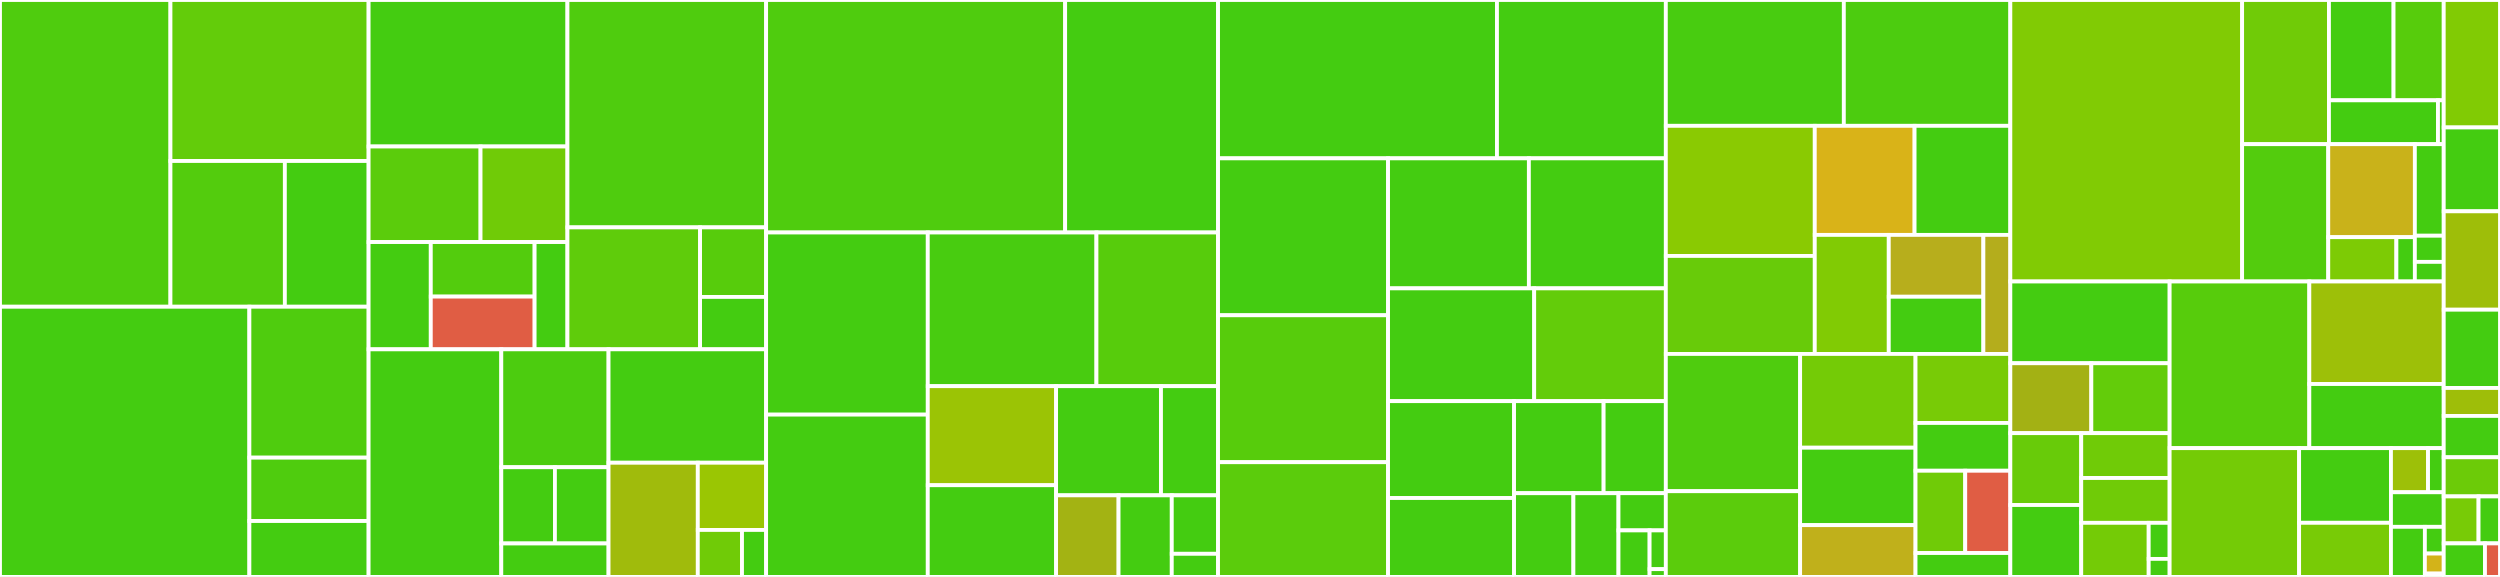 <svg baseProfile="full" width="650" height="150" viewBox="0 0 650 150" version="1.1"
xmlns="http://www.w3.org/2000/svg" xmlns:ev="http://www.w3.org/2001/xml-events"
xmlns:xlink="http://www.w3.org/1999/xlink">

<rect x="0" y="0" width="650" height="150" fill="#333333" stroke="none"/>

<style>rect.s{mask:url(#mask);}</style>
<defs>
  <pattern id="white" width="4" height="4" patternUnits="userSpaceOnUse" patternTransform="rotate(45)">
    <rect width="2" height="2" transform="translate(0,0)" fill="white"></rect>
  </pattern>
  <mask id="mask">
    <rect x="0" y="0" width="100%" height="100%" fill="url(#white)"></rect>
  </mask>
</defs>

<rect x="0" y="0" width="44.319" height="79.749" fill="#4fcc0e" stroke="white" stroke-width="1" class=" tooltipped" data-content="tensornetwork/backends/jax/jax_backend_test.py"><title>tensornetwork/backends/jax/jax_backend_test.py</title></rect>
<rect x="44.319" y="0" width="51.519" height="41.856" fill="#63cc0a" stroke="white" stroke-width="1" class=" tooltipped" data-content="tensornetwork/backends/jax/jitted_functions.py"><title>tensornetwork/backends/jax/jitted_functions.py</title></rect>
<rect x="44.319" y="41.856" width="29.744" height="37.893" fill="#53cc0d" stroke="white" stroke-width="1" class=" tooltipped" data-content="tensornetwork/backends/jax/jax_backend.py"><title>tensornetwork/backends/jax/jax_backend.py</title></rect>
<rect x="74.063" y="41.856" width="21.775" height="37.893" fill="#4c1" stroke="white" stroke-width="1" class=" tooltipped" data-content="tensornetwork/backends/jax/jitted_functions_test.py"><title>tensornetwork/backends/jax/jitted_functions_test.py</title></rect>
<rect x="0" y="79.749" width="64.841" height="70.251" fill="#4c1" stroke="white" stroke-width="1" class=" tooltipped" data-content="tensornetwork/backends/symmetric/symmetric_backend_test.py"><title>tensornetwork/backends/symmetric/symmetric_backend_test.py</title></rect>
<rect x="64.841" y="79.749" width="30.998" height="39.242" fill="#4fcc0e" stroke="white" stroke-width="1" class=" tooltipped" data-content="tensornetwork/backends/symmetric/symmetric_backend.py"><title>tensornetwork/backends/symmetric/symmetric_backend.py</title></rect>
<rect x="64.841" y="118.991" width="30.998" height="16.465" fill="#4fcc0e" stroke="white" stroke-width="1" class=" tooltipped" data-content="tensornetwork/backends/symmetric/decompositions.py"><title>tensornetwork/backends/symmetric/decompositions.py</title></rect>
<rect x="64.841" y="135.456" width="30.998" height="14.544" fill="#4c1" stroke="white" stroke-width="1" class=" tooltipped" data-content="tensornetwork/backends/symmetric/decompositions_test.py"><title>tensornetwork/backends/symmetric/decompositions_test.py</title></rect>
<rect x="95.838" y="0" width="51.7" height="38.09" fill="#4c1" stroke="white" stroke-width="1" class=" tooltipped" data-content="tensornetwork/backends/tensorflow/tensorflow_backend_test.py"><title>tensornetwork/backends/tensorflow/tensorflow_backend_test.py</title></rect>
<rect x="95.838" y="38.09" width="29.102" height="24.845" fill="#5bcc0c" stroke="white" stroke-width="1" class=" tooltipped" data-content="tensornetwork/backends/tensorflow/tensorflow_backend.py"><title>tensornetwork/backends/tensorflow/tensorflow_backend.py</title></rect>
<rect x="124.941" y="38.09" width="22.597" height="24.845" fill="#70cb07" stroke="white" stroke-width="1" class=" tooltipped" data-content="tensornetwork/backends/tensorflow/tensordot2_test.py"><title>tensornetwork/backends/tensorflow/tensordot2_test.py</title></rect>
<rect x="95.838" y="62.934" width="16.166" height="27.889" fill="#4c1" stroke="white" stroke-width="1" class=" tooltipped" data-content="tensornetwork/backends/tensorflow/tensordot2.py"><title>tensornetwork/backends/tensorflow/tensordot2.py</title></rect>
<rect x="112.004" y="62.934" width="26.994" height="14.181" fill="#53cc0d" stroke="white" stroke-width="1" class=" tooltipped" data-content="tensornetwork/backends/tensorflow/decompositions_test.py"><title>tensornetwork/backends/tensorflow/decompositions_test.py</title></rect>
<rect x="112.004" y="77.115" width="26.994" height="13.708" fill="#e05d44" stroke="white" stroke-width="1" class=" tooltipped" data-content="tensornetwork/backends/tensorflow/tensorflow_tensornetwork_test.py"><title>tensornetwork/backends/tensorflow/tensorflow_tensornetwork_test.py</title></rect>
<rect x="138.998" y="62.934" width="8.54" height="27.889" fill="#4c1" stroke="white" stroke-width="1" class=" tooltipped" data-content="tensornetwork/backends/tensorflow/decompositions.py"><title>tensornetwork/backends/tensorflow/decompositions.py</title></rect>
<rect x="147.538" y="0" width="51.653" height="59.121" fill="#4fcc0e" stroke="white" stroke-width="1" class=" tooltipped" data-content="tensornetwork/backends/numpy/numpy_backend_test.py"><title>tensornetwork/backends/numpy/numpy_backend_test.py</title></rect>
<rect x="147.538" y="59.121" width="34.48" height="31.702" fill="#5fcc0b" stroke="white" stroke-width="1" class=" tooltipped" data-content="tensornetwork/backends/numpy/numpy_backend.py"><title>tensornetwork/backends/numpy/numpy_backend.py</title></rect>
<rect x="182.018" y="59.121" width="17.173" height="18.08" fill="#57cc0c" stroke="white" stroke-width="1" class=" tooltipped" data-content="tensornetwork/backends/numpy/decompositions_test.py"><title>tensornetwork/backends/numpy/decompositions_test.py</title></rect>
<rect x="182.018" y="77.201" width="17.173" height="13.622" fill="#4c1" stroke="white" stroke-width="1" class=" tooltipped" data-content="tensornetwork/backends/numpy/decompositions.py"><title>tensornetwork/backends/numpy/decompositions.py</title></rect>
<rect x="95.838" y="90.823" width="34.499" height="59.177" fill="#4c1" stroke="white" stroke-width="1" class=" tooltipped" data-content="tensornetwork/backends/pytorch/pytorch_backend_test.py"><title>tensornetwork/backends/pytorch/pytorch_backend_test.py</title></rect>
<rect x="130.337" y="90.823" width="27.886" height="30.656" fill="#4ccc0f" stroke="white" stroke-width="1" class=" tooltipped" data-content="tensornetwork/backends/pytorch/pytorch_backend.py"><title>tensornetwork/backends/pytorch/pytorch_backend.py</title></rect>
<rect x="130.337" y="121.479" width="13.943" height="19.827" fill="#4c1" stroke="white" stroke-width="1" class=" tooltipped" data-content="tensornetwork/backends/pytorch/decompositions_test.py"><title>tensornetwork/backends/pytorch/decompositions_test.py</title></rect>
<rect x="144.28" y="121.479" width="13.943" height="19.827" fill="#4c1" stroke="white" stroke-width="1" class=" tooltipped" data-content="tensornetwork/backends/pytorch/pytorch_tensornetwork_test.py"><title>tensornetwork/backends/pytorch/pytorch_tensornetwork_test.py</title></rect>
<rect x="130.337" y="141.306" width="27.886" height="8.694" fill="#4c1" stroke="white" stroke-width="1" class=" tooltipped" data-content="tensornetwork/backends/pytorch/decompositions.py"><title>tensornetwork/backends/pytorch/decompositions.py</title></rect>
<rect x="158.224" y="90.823" width="40.967" height="29.485" fill="#4c1" stroke="white" stroke-width="1" class=" tooltipped" data-content="tensornetwork/backends/backend_test.py"><title>tensornetwork/backends/backend_test.py</title></rect>
<rect x="158.224" y="120.308" width="23.205" height="29.692" fill="#a0bb0c" stroke="white" stroke-width="1" class=" tooltipped" data-content="tensornetwork/backends/abstract_backend.py"><title>tensornetwork/backends/abstract_backend.py</title></rect>
<rect x="181.429" y="120.308" width="17.762" height="17.48" fill="#9ac603" stroke="white" stroke-width="1" class=" tooltipped" data-content="tensornetwork/backends/decorators_test.py"><title>tensornetwork/backends/decorators_test.py</title></rect>
<rect x="181.429" y="137.788" width="11.493" height="12.212" fill="#70cb07" stroke="white" stroke-width="1" class=" tooltipped" data-content="tensornetwork/backends/decorators.py"><title>tensornetwork/backends/decorators.py</title></rect>
<rect x="192.922" y="137.788" width="6.269" height="12.212" fill="#4c1" stroke="white" stroke-width="1" class=" tooltipped" data-content="tensornetwork/backends/backend_factory.py"><title>tensornetwork/backends/backend_factory.py</title></rect>
<rect x="199.191" y="0" width="77.748" height="60.449" fill="#4fcc0e" stroke="white" stroke-width="1" class=" tooltipped" data-content="tensornetwork/tests/network_components_free_test.py"><title>tensornetwork/tests/network_components_free_test.py</title></rect>
<rect x="276.939" y="0" width="39.753" height="60.449" fill="#4c1" stroke="white" stroke-width="1" class=" tooltipped" data-content="tensornetwork/tests/tensornetwork_test.py"><title>tensornetwork/tests/tensornetwork_test.py</title></rect>
<rect x="199.191" y="60.449" width="42.033" height="47.356" fill="#4c1" stroke="white" stroke-width="1" class=" tooltipped" data-content="tensornetwork/tests/network_test.py"><title>tensornetwork/tests/network_test.py</title></rect>
<rect x="199.191" y="107.805" width="42.033" height="42.195" fill="#4c1" stroke="white" stroke-width="1" class=" tooltipped" data-content="tensornetwork/tests/ncon_interface_test.py"><title>tensornetwork/tests/ncon_interface_test.py</title></rect>
<rect x="241.223" y="60.449" width="43.855" height="39.957" fill="#48cc10" stroke="white" stroke-width="1" class=" tooltipped" data-content="tensornetwork/tests/network_operations_test.py"><title>tensornetwork/tests/network_operations_test.py</title></rect>
<rect x="285.078" y="60.449" width="31.614" height="39.957" fill="#57cc0c" stroke="white" stroke-width="1" class=" tooltipped" data-content="tensornetwork/tests/tensor_test.py"><title>tensornetwork/tests/tensor_test.py</title></rect>
<rect x="241.223" y="100.406" width="33.361" height="25.753" fill="#9bc405" stroke="white" stroke-width="1" class=" tooltipped" data-content="tensornetwork/tests/tensornetwork_symmetric_test.py"><title>tensornetwork/tests/tensornetwork_symmetric_test.py</title></rect>
<rect x="241.223" y="126.159" width="33.361" height="23.841" fill="#4c1" stroke="white" stroke-width="1" class=" tooltipped" data-content="tensornetwork/tests/split_node_test.py"><title>tensornetwork/tests/split_node_test.py</title></rect>
<rect x="274.584" y="100.406" width="27.273" height="28.383" fill="#4c1" stroke="white" stroke-width="1" class=" tooltipped" data-content="tensornetwork/tests/network_operations_symmetric_test.py"><title>tensornetwork/tests/network_operations_symmetric_test.py</title></rect>
<rect x="301.857" y="100.406" width="14.835" height="28.383" fill="#4c1" stroke="white" stroke-width="1" class=" tooltipped" data-content="tensornetwork/tests/serialize_test.py"><title>tensornetwork/tests/serialize_test.py</title></rect>
<rect x="274.584" y="128.789" width="16.242" height="21.211" fill="#a3b313" stroke="white" stroke-width="1" class=" tooltipped" data-content="tensornetwork/tests/testing_utils.py"><title>tensornetwork/tests/testing_utils.py</title></rect>
<rect x="290.826" y="128.789" width="13.836" height="21.211" fill="#4c1" stroke="white" stroke-width="1" class=" tooltipped" data-content="tensornetwork/tests/split_node_symmetric_test.py"><title>tensornetwork/tests/split_node_symmetric_test.py</title></rect>
<rect x="304.661" y="128.789" width="12.031" height="15.201" fill="#4c1" stroke="white" stroke-width="1" class=" tooltipped" data-content="tensornetwork/tests/backend_contextmanager_test.py"><title>tensornetwork/tests/backend_contextmanager_test.py</title></rect>
<rect x="304.661" y="143.99" width="12.031" height="6.01" fill="#4c1" stroke="white" stroke-width="1" class=" tooltipped" data-content="tensornetwork/tests/network_components_free_symmetric_test.py"><title>tensornetwork/tests/network_components_free_symmetric_test.py</title></rect>
<rect x="316.692" y="0" width="72.52" height="41.171" fill="#4c1" stroke="white" stroke-width="1" class=" tooltipped" data-content="tensornetwork/block_sparse/blocksparsetensor_test.py"><title>tensornetwork/block_sparse/blocksparsetensor_test.py</title></rect>
<rect x="389.212" y="0" width="43.904" height="41.171" fill="#4c1" stroke="white" stroke-width="1" class=" tooltipped" data-content="tensornetwork/block_sparse/linalg_test.py"><title>tensornetwork/block_sparse/linalg_test.py</title></rect>
<rect x="316.692" y="41.171" width="44.201" height="40.799" fill="#4c1" stroke="white" stroke-width="1" class=" tooltipped" data-content="tensornetwork/block_sparse/charge_test.py"><title>tensornetwork/block_sparse/charge_test.py</title></rect>
<rect x="316.692" y="81.97" width="44.201" height="38.201" fill="#57cc0c" stroke="white" stroke-width="1" class=" tooltipped" data-content="tensornetwork/block_sparse/blocksparsetensor.py"><title>tensornetwork/block_sparse/blocksparsetensor.py</title></rect>
<rect x="316.692" y="120.171" width="44.201" height="29.829" fill="#5bcc0c" stroke="white" stroke-width="1" class=" tooltipped" data-content="tensornetwork/block_sparse/charge.py"><title>tensornetwork/block_sparse/charge.py</title></rect>
<rect x="360.893" y="41.171" width="36.615" height="33.803" fill="#4c1" stroke="white" stroke-width="1" class=" tooltipped" data-content="tensornetwork/block_sparse/linalg.py"><title>tensornetwork/block_sparse/linalg.py</title></rect>
<rect x="397.508" y="41.171" width="35.608" height="33.803" fill="#4c1" stroke="white" stroke-width="1" class=" tooltipped" data-content="tensornetwork/block_sparse/utils_test.py"><title>tensornetwork/block_sparse/utils_test.py</title></rect>
<rect x="360.893" y="74.974" width="37.997" height="29.327" fill="#4c1" stroke="white" stroke-width="1" class=" tooltipped" data-content="tensornetwork/block_sparse/tensordot_test.py"><title>tensornetwork/block_sparse/tensordot_test.py</title></rect>
<rect x="398.89" y="74.974" width="34.226" height="29.327" fill="#63cc0a" stroke="white" stroke-width="1" class=" tooltipped" data-content="tensornetwork/block_sparse/blocksparse_utils.py"><title>tensornetwork/block_sparse/blocksparse_utils.py</title></rect>
<rect x="360.893" y="104.301" width="32.761" height="25.186" fill="#4c1" stroke="white" stroke-width="1" class=" tooltipped" data-content="tensornetwork/block_sparse/blocksparse_utils_test.py"><title>tensornetwork/block_sparse/blocksparse_utils_test.py</title></rect>
<rect x="360.893" y="129.488" width="32.761" height="20.512" fill="#4c1" stroke="white" stroke-width="1" class=" tooltipped" data-content="tensornetwork/block_sparse/utils.py"><title>tensornetwork/block_sparse/utils.py</title></rect>
<rect x="393.654" y="104.301" width="23.286" height="23.927" fill="#4c1" stroke="white" stroke-width="1" class=" tooltipped" data-content="tensornetwork/block_sparse/index_test.py"><title>tensornetwork/block_sparse/index_test.py</title></rect>
<rect x="416.94" y="104.301" width="16.176" height="23.927" fill="#4c1" stroke="white" stroke-width="1" class=" tooltipped" data-content="tensornetwork/block_sparse/caching_test.py"><title>tensornetwork/block_sparse/caching_test.py</title></rect>
<rect x="393.654" y="128.229" width="15.433" height="21.771" fill="#4c1" stroke="white" stroke-width="1" class=" tooltipped" data-content="tensornetwork/block_sparse/initialization_test.py"><title>tensornetwork/block_sparse/initialization_test.py</title></rect>
<rect x="409.087" y="128.229" width="11.721" height="21.771" fill="#4c1" stroke="white" stroke-width="1" class=" tooltipped" data-content="tensornetwork/block_sparse/index.py"><title>tensornetwork/block_sparse/index.py</title></rect>
<rect x="420.809" y="128.229" width="12.307" height="9.676" fill="#4c1" stroke="white" stroke-width="1" class=" tooltipped" data-content="tensornetwork/block_sparse/caching.py"><title>tensornetwork/block_sparse/caching.py</title></rect>
<rect x="420.809" y="137.905" width="8.088" height="12.095" fill="#4c1" stroke="white" stroke-width="1" class=" tooltipped" data-content="tensornetwork/block_sparse/initialization.py"><title>tensornetwork/block_sparse/initialization.py</title></rect>
<rect x="428.896" y="137.905" width="4.22" height="10.079" fill="#4c1" stroke="white" stroke-width="1" class=" tooltipped" data-content="tensornetwork/block_sparse/__init__.py"><title>tensornetwork/block_sparse/__init__.py</title></rect>
<rect x="428.896" y="147.984" width="4.22" height="2.016" fill="#4c1" stroke="white" stroke-width="1" class=" tooltipped" data-content="tensornetwork/block_sparse/sizetypes.py"><title>tensornetwork/block_sparse/sizetypes.py</title></rect>
<rect x="433.116" y="0" width="46.281" height="32.716" fill="#48cc10" stroke="white" stroke-width="1" class=" tooltipped" data-content="tensornetwork/matrixproductstates/base_mps_test.py"><title>tensornetwork/matrixproductstates/base_mps_test.py</title></rect>
<rect x="479.397" y="0" width="43.291" height="32.716" fill="#4ccc0f" stroke="white" stroke-width="1" class=" tooltipped" data-content="tensornetwork/matrixproductstates/finite_mps_test.py"><title>tensornetwork/matrixproductstates/finite_mps_test.py</title></rect>
<rect x="433.116" y="32.716" width="38.726" height="33.827" fill="#8aca02" stroke="white" stroke-width="1" class=" tooltipped" data-content="tensornetwork/matrixproductstates/base_mps.py"><title>tensornetwork/matrixproductstates/base_mps.py</title></rect>
<rect x="433.116" y="66.543" width="38.726" height="25.48" fill="#68cb09" stroke="white" stroke-width="1" class=" tooltipped" data-content="tensornetwork/matrixproductstates/dmrg.py"><title>tensornetwork/matrixproductstates/dmrg.py</title></rect>
<rect x="471.842" y="32.716" width="25.948" height="28.357" fill="#d9b318" stroke="white" stroke-width="1" class=" tooltipped" data-content="tensornetwork/matrixproductstates/mpo.py"><title>tensornetwork/matrixproductstates/mpo.py</title></rect>
<rect x="497.79" y="32.716" width="24.898" height="28.357" fill="#4c1" stroke="white" stroke-width="1" class=" tooltipped" data-content="tensornetwork/matrixproductstates/dmrg_test.py"><title>tensornetwork/matrixproductstates/dmrg_test.py</title></rect>
<rect x="471.842" y="61.073" width="19.239" height="30.95" fill="#81cb04" stroke="white" stroke-width="1" class=" tooltipped" data-content="tensornetwork/matrixproductstates/finite_mps.py"><title>tensornetwork/matrixproductstates/finite_mps.py</title></rect>
<rect x="491.081" y="61.073" width="24.598" height="16.08" fill="#b7ae1c" stroke="white" stroke-width="1" class=" tooltipped" data-content="tensornetwork/matrixproductstates/infinite_mps.py"><title>tensornetwork/matrixproductstates/infinite_mps.py</title></rect>
<rect x="491.081" y="77.153" width="24.598" height="14.87" fill="#4c1" stroke="white" stroke-width="1" class=" tooltipped" data-content="tensornetwork/matrixproductstates/mpo_test.py"><title>tensornetwork/matrixproductstates/mpo_test.py</title></rect>
<rect x="515.68" y="61.073" width="7.008" height="30.95" fill="#b4ad1c" stroke="white" stroke-width="1" class=" tooltipped" data-content="tensornetwork/matrixproductstates/infinite_mps_test.py"><title>tensornetwork/matrixproductstates/infinite_mps_test.py</title></rect>
<rect x="433.116" y="92.023" width="34.919" height="35.688" fill="#4fcc0e" stroke="white" stroke-width="1" class=" tooltipped" data-content="tensornetwork/linalg/tests/test_operations.py"><title>tensornetwork/linalg/tests/test_operations.py</title></rect>
<rect x="433.116" y="127.71" width="34.919" height="22.29" fill="#5bcc0c" stroke="white" stroke-width="1" class=" tooltipped" data-content="tensornetwork/linalg/tests/test_krylov.py"><title>tensornetwork/linalg/tests/test_krylov.py</title></rect>
<rect x="468.035" y="92.023" width="30.004" height="24.382" fill="#74cb06" stroke="white" stroke-width="1" class=" tooltipped" data-content="tensornetwork/linalg/tests/test_linalg.py"><title>tensornetwork/linalg/tests/test_linalg.py</title></rect>
<rect x="468.035" y="116.404" width="30.004" height="20.129" fill="#4c1" stroke="white" stroke-width="1" class=" tooltipped" data-content="tensornetwork/linalg/tests/node_linalg_test.py"><title>tensornetwork/linalg/tests/node_linalg_test.py</title></rect>
<rect x="468.035" y="136.533" width="30.004" height="13.467" fill="#c0b01b" stroke="white" stroke-width="1" class=" tooltipped" data-content="tensornetwork/linalg/tests/initialization_test.py"><title>tensornetwork/linalg/tests/initialization_test.py</title></rect>
<rect x="498.039" y="92.023" width="24.649" height="17.945" fill="#78cb06" stroke="white" stroke-width="1" class=" tooltipped" data-content="tensornetwork/linalg/operations.py"><title>tensornetwork/linalg/operations.py</title></rect>
<rect x="498.039" y="109.968" width="24.649" height="12.424" fill="#4c1" stroke="white" stroke-width="1" class=" tooltipped" data-content="tensornetwork/linalg/krylov.py"><title>tensornetwork/linalg/krylov.py</title></rect>
<rect x="498.039" y="122.392" width="12.921" height="21.396" fill="#70cb07" stroke="white" stroke-width="1" class=" tooltipped" data-content="tensornetwork/linalg/node_linalg.py"><title>tensornetwork/linalg/node_linalg.py</title></rect>
<rect x="510.96" y="122.392" width="11.728" height="21.396" fill="#e05d44" stroke="white" stroke-width="1" class=" tooltipped" data-content="tensornetwork/linalg/initialization.py"><title>tensornetwork/linalg/initialization.py</title></rect>
<rect x="498.039" y="143.788" width="24.649" height="6.212" fill="#4c1" stroke="white" stroke-width="1" class=" tooltipped" data-content="tensornetwork/linalg/linalg.py"><title>tensornetwork/linalg/linalg.py</title></rect>
<rect x="522.688" y="0" width="60.263" height="73.188" fill="#81cb04" stroke="white" stroke-width="1" class=" tooltipped" data-content="tensornetwork/network_components.py"><title>tensornetwork/network_components.py</title></rect>
<rect x="582.951" y="0" width="22.578" height="37.487" fill="#70cb07" stroke="white" stroke-width="1" class=" tooltipped" data-content="tensornetwork/contractors/custom_path_solvers/pathsolvers.py"><title>tensornetwork/contractors/custom_path_solvers/pathsolvers.py</title></rect>
<rect x="605.529" y="0" width="16.795" height="26.084" fill="#4c1" stroke="white" stroke-width="1" class=" tooltipped" data-content="tensornetwork/contractors/custom_path_solvers/nconinterface_test.py"><title>tensornetwork/contractors/custom_path_solvers/nconinterface_test.py</title></rect>
<rect x="622.324" y="0" width="13.045" height="26.084" fill="#57cc0c" stroke="white" stroke-width="1" class=" tooltipped" data-content="tensornetwork/contractors/custom_path_solvers/nconinterface.py"><title>tensornetwork/contractors/custom_path_solvers/nconinterface.py</title></rect>
<rect x="605.529" y="26.084" width="28.348" height="11.403" fill="#4c1" stroke="white" stroke-width="1" class=" tooltipped" data-content="tensornetwork/contractors/custom_path_solvers/pathsolvers_test.py"><title>tensornetwork/contractors/custom_path_solvers/pathsolvers_test.py</title></rect>
<rect x="633.877" y="26.084" width="1.492" height="11.403" fill="#4c1" stroke="white" stroke-width="1" class=" tooltipped" data-content="tensornetwork/contractors/custom_path_solvers/__init__.py"><title>tensornetwork/contractors/custom_path_solvers/__init__.py</title></rect>
<rect x="582.951" y="37.487" width="22.397" height="35.702" fill="#53cc0d" stroke="white" stroke-width="1" class=" tooltipped" data-content="tensornetwork/contractors/opt_einsum_paths/path_contractors_node_test.py"><title>tensornetwork/contractors/opt_einsum_paths/path_contractors_node_test.py</title></rect>
<rect x="605.348" y="37.487" width="22.516" height="24.179" fill="#c9b21a" stroke="white" stroke-width="1" class=" tooltipped" data-content="tensornetwork/contractors/opt_einsum_paths/path_contractors.py"><title>tensornetwork/contractors/opt_einsum_paths/path_contractors.py</title></rect>
<rect x="605.348" y="61.665" width="17.717" height="11.523" fill="#7dcb05" stroke="white" stroke-width="1" class=" tooltipped" data-content="tensornetwork/contractors/opt_einsum_paths/path_calculation_test.py"><title>tensornetwork/contractors/opt_einsum_paths/path_calculation_test.py</title></rect>
<rect x="623.065" y="61.665" width="4.798" height="11.523" fill="#4c1" stroke="white" stroke-width="1" class=" tooltipped" data-content="tensornetwork/contractors/opt_einsum_paths/utils.py"><title>tensornetwork/contractors/opt_einsum_paths/utils.py</title></rect>
<rect x="627.864" y="37.487" width="7.505" height="23.801" fill="#4c1" stroke="white" stroke-width="1" class=" tooltipped" data-content="tensornetwork/contractors/bucket_contractor_test.py"><title>tensornetwork/contractors/bucket_contractor_test.py</title></rect>
<rect x="627.864" y="61.288" width="7.505" height="6.8" fill="#4c1" stroke="white" stroke-width="1" class=" tooltipped" data-content="tensornetwork/contractors/bucket_contractor.py"><title>tensornetwork/contractors/bucket_contractor.py</title></rect>
<rect x="627.864" y="68.088" width="7.505" height="5.1" fill="#4c1" stroke="white" stroke-width="1" class=" tooltipped" data-content="tensornetwork/contractors/__init__.py"><title>tensornetwork/contractors/__init__.py</title></rect>
<rect x="522.688" y="73.188" width="41.418" height="21.257" fill="#4c1" stroke="white" stroke-width="1" class=" tooltipped" data-content="tensornetwork/tn_keras/test_layer.py"><title>tensornetwork/tn_keras/test_layer.py</title></rect>
<rect x="522.688" y="94.445" width="21.06" height="18.176" fill="#a3b114" stroke="white" stroke-width="1" class=" tooltipped" data-content="tensornetwork/tn_keras/conv2d_mpo.py"><title>tensornetwork/tn_keras/conv2d_mpo.py</title></rect>
<rect x="543.748" y="94.445" width="20.358" height="18.176" fill="#63cc0a" stroke="white" stroke-width="1" class=" tooltipped" data-content="tensornetwork/tn_keras/entangler.py"><title>tensornetwork/tn_keras/entangler.py</title></rect>
<rect x="522.688" y="112.621" width="18.433" height="18.689" fill="#68cb09" stroke="white" stroke-width="1" class=" tooltipped" data-content="tensornetwork/tn_keras/mpo.py"><title>tensornetwork/tn_keras/mpo.py</title></rect>
<rect x="522.688" y="131.311" width="18.433" height="18.689" fill="#4c1" stroke="white" stroke-width="1" class=" tooltipped" data-content="tensornetwork/tn_keras/test_conv_layer.py"><title>tensornetwork/tn_keras/test_conv_layer.py</title></rect>
<rect x="541.121" y="112.621" width="22.985" height="11.658" fill="#70cb07" stroke="white" stroke-width="1" class=" tooltipped" data-content="tensornetwork/tn_keras/expander.py"><title>tensornetwork/tn_keras/expander.py</title></rect>
<rect x="541.121" y="124.279" width="22.985" height="11.658" fill="#70cb07" stroke="white" stroke-width="1" class=" tooltipped" data-content="tensornetwork/tn_keras/condenser.py"><title>tensornetwork/tn_keras/condenser.py</title></rect>
<rect x="541.121" y="135.937" width="17.541" height="14.063" fill="#74cb06" stroke="white" stroke-width="1" class=" tooltipped" data-content="tensornetwork/tn_keras/dense.py"><title>tensornetwork/tn_keras/dense.py</title></rect>
<rect x="558.662" y="135.937" width="5.444" height="9.376" fill="#4c1" stroke="white" stroke-width="1" class=" tooltipped" data-content="tensornetwork/tn_keras/test_mpo.py"><title>tensornetwork/tn_keras/test_mpo.py</title></rect>
<rect x="558.662" y="145.312" width="5.444" height="4.688" fill="#4c1" stroke="white" stroke-width="1" class=" tooltipped" data-content="tensornetwork/tn_keras/layers.py"><title>tensornetwork/tn_keras/layers.py</title></rect>
<rect x="564.106" y="73.188" width="36.319" height="43.33" fill="#57cc0c" stroke="white" stroke-width="1" class=" tooltipped" data-content="tensornetwork/network_operations.py"><title>tensornetwork/network_operations.py</title></rect>
<rect x="600.425" y="73.188" width="34.944" height="26.655" fill="#9dc008" stroke="white" stroke-width="1" class=" tooltipped" data-content="tensornetwork/quantum/quantum.py"><title>tensornetwork/quantum/quantum.py</title></rect>
<rect x="600.425" y="99.843" width="34.944" height="16.675" fill="#4c1" stroke="white" stroke-width="1" class=" tooltipped" data-content="tensornetwork/quantum/quantum_test.py"><title>tensornetwork/quantum/quantum_test.py</title></rect>
<rect x="564.106" y="116.518" width="33.663" height="33.482" fill="#74cb06" stroke="white" stroke-width="1" class=" tooltipped" data-content="tensornetwork/ncon_interface.py"><title>tensornetwork/ncon_interface.py</title></rect>
<rect x="597.769" y="116.518" width="23.881" height="19.412" fill="#4c1" stroke="white" stroke-width="1" class=" tooltipped" data-content="tensornetwork/tensor.py"><title>tensornetwork/tensor.py</title></rect>
<rect x="597.769" y="135.93" width="23.881" height="14.07" fill="#78cb06" stroke="white" stroke-width="1" class=" tooltipped" data-content="tensornetwork/utils.py"><title>tensornetwork/utils.py</title></rect>
<rect x="621.65" y="116.518" width="9.64" height="11.471" fill="#9dc008" stroke="white" stroke-width="1" class=" tooltipped" data-content="tensornetwork/visualization/graphviz.py"><title>tensornetwork/visualization/graphviz.py</title></rect>
<rect x="631.29" y="116.518" width="4.079" height="11.471" fill="#4c1" stroke="white" stroke-width="1" class=" tooltipped" data-content="tensornetwork/visualization/graphviz_test.py"><title>tensornetwork/visualization/graphviz_test.py</title></rect>
<rect x="621.65" y="127.989" width="13.719" height="8.991" fill="#4c1" stroke="white" stroke-width="1" class=" tooltipped" data-content="tensornetwork/backend_contextmanager.py"><title>tensornetwork/backend_contextmanager.py</title></rect>
<rect x="621.65" y="136.979" width="8.819" height="13.021" fill="#4c1" stroke="white" stroke-width="1" class=" tooltipped" data-content="tensornetwork/__init__.py"><title>tensornetwork/__init__.py</title></rect>
<rect x="630.469" y="136.979" width="4.9" height="6.944" fill="#4c1" stroke="white" stroke-width="1" class=" tooltipped" data-content="tensornetwork/ops.py"><title>tensornetwork/ops.py</title></rect>
<rect x="630.469" y="143.924" width="4.9" height="5.208" fill="#d3b319" stroke="white" stroke-width="1" class=" tooltipped" data-content="tensornetwork/component_factory.py"><title>tensornetwork/component_factory.py</title></rect>
<rect x="630.469" y="149.132" width="4.9" height="0.868" fill="#4c1" stroke="white" stroke-width="1" class=" tooltipped" data-content="tensornetwork/version.py"><title>tensornetwork/version.py</title></rect>
<rect x="635.369" y="0" width="14.631" height="33.14" fill="#81cb04" stroke="white" stroke-width="1" class=" tooltipped" data-content="examples/simple_mera/simple_mera.py"><title>examples/simple_mera/simple_mera.py</title></rect>
<rect x="635.369" y="33.14" width="14.631" height="21.802" fill="#4c1" stroke="white" stroke-width="1" class=" tooltipped" data-content="examples/simple_mera/simple_mera_test.py"><title>examples/simple_mera/simple_mera_test.py</title></rect>
<rect x="635.369" y="54.942" width="14.631" height="25.581" fill="#9ebe09" stroke="white" stroke-width="1" class=" tooltipped" data-content="examples/wavefunctions/wavefunctions.py"><title>examples/wavefunctions/wavefunctions.py</title></rect>
<rect x="635.369" y="80.523" width="14.631" height="20.349" fill="#4c1" stroke="white" stroke-width="1" class=" tooltipped" data-content="examples/wavefunctions/wavefunctions_test.py"><title>examples/wavefunctions/wavefunctions_test.py</title></rect>
<rect x="635.369" y="100.872" width="14.631" height="7.267" fill="#9ebe09" stroke="white" stroke-width="1" class=" tooltipped" data-content="examples/wavefunctions/trotter.py"><title>examples/wavefunctions/trotter.py</title></rect>
<rect x="635.369" y="108.14" width="14.631" height="10.756" fill="#4c1" stroke="white" stroke-width="1" class=" tooltipped" data-content="examples/sat/sat_tensornetwork_test.py"><title>examples/sat/sat_tensornetwork_test.py</title></rect>
<rect x="635.369" y="118.895" width="14.631" height="10.174" fill="#6ccb08" stroke="white" stroke-width="1" class=" tooltipped" data-content="examples/sat/sat_tensornetwork.py"><title>examples/sat/sat_tensornetwork.py</title></rect>
<rect x="635.369" y="129.07" width="9.057" height="12.209" fill="#78cb06" stroke="white" stroke-width="1" class=" tooltipped" data-content="examples/fft/fft.py"><title>examples/fft/fft.py</title></rect>
<rect x="644.426" y="129.07" width="5.574" height="12.209" fill="#4c1" stroke="white" stroke-width="1" class=" tooltipped" data-content="examples/fft/fft_test.py"><title>examples/fft/fft_test.py</title></rect>
<rect x="635.369" y="141.279" width="10.729" height="8.721" fill="#4c1" stroke="white" stroke-width="1" class=" tooltipped" data-content="conftest.py"><title>conftest.py</title></rect>
<rect x="646.098" y="141.279" width="3.902" height="8.721" fill="#e05d44" stroke="white" stroke-width="1" class=" tooltipped" data-content="setup.py"><title>setup.py</title></rect>
</svg>